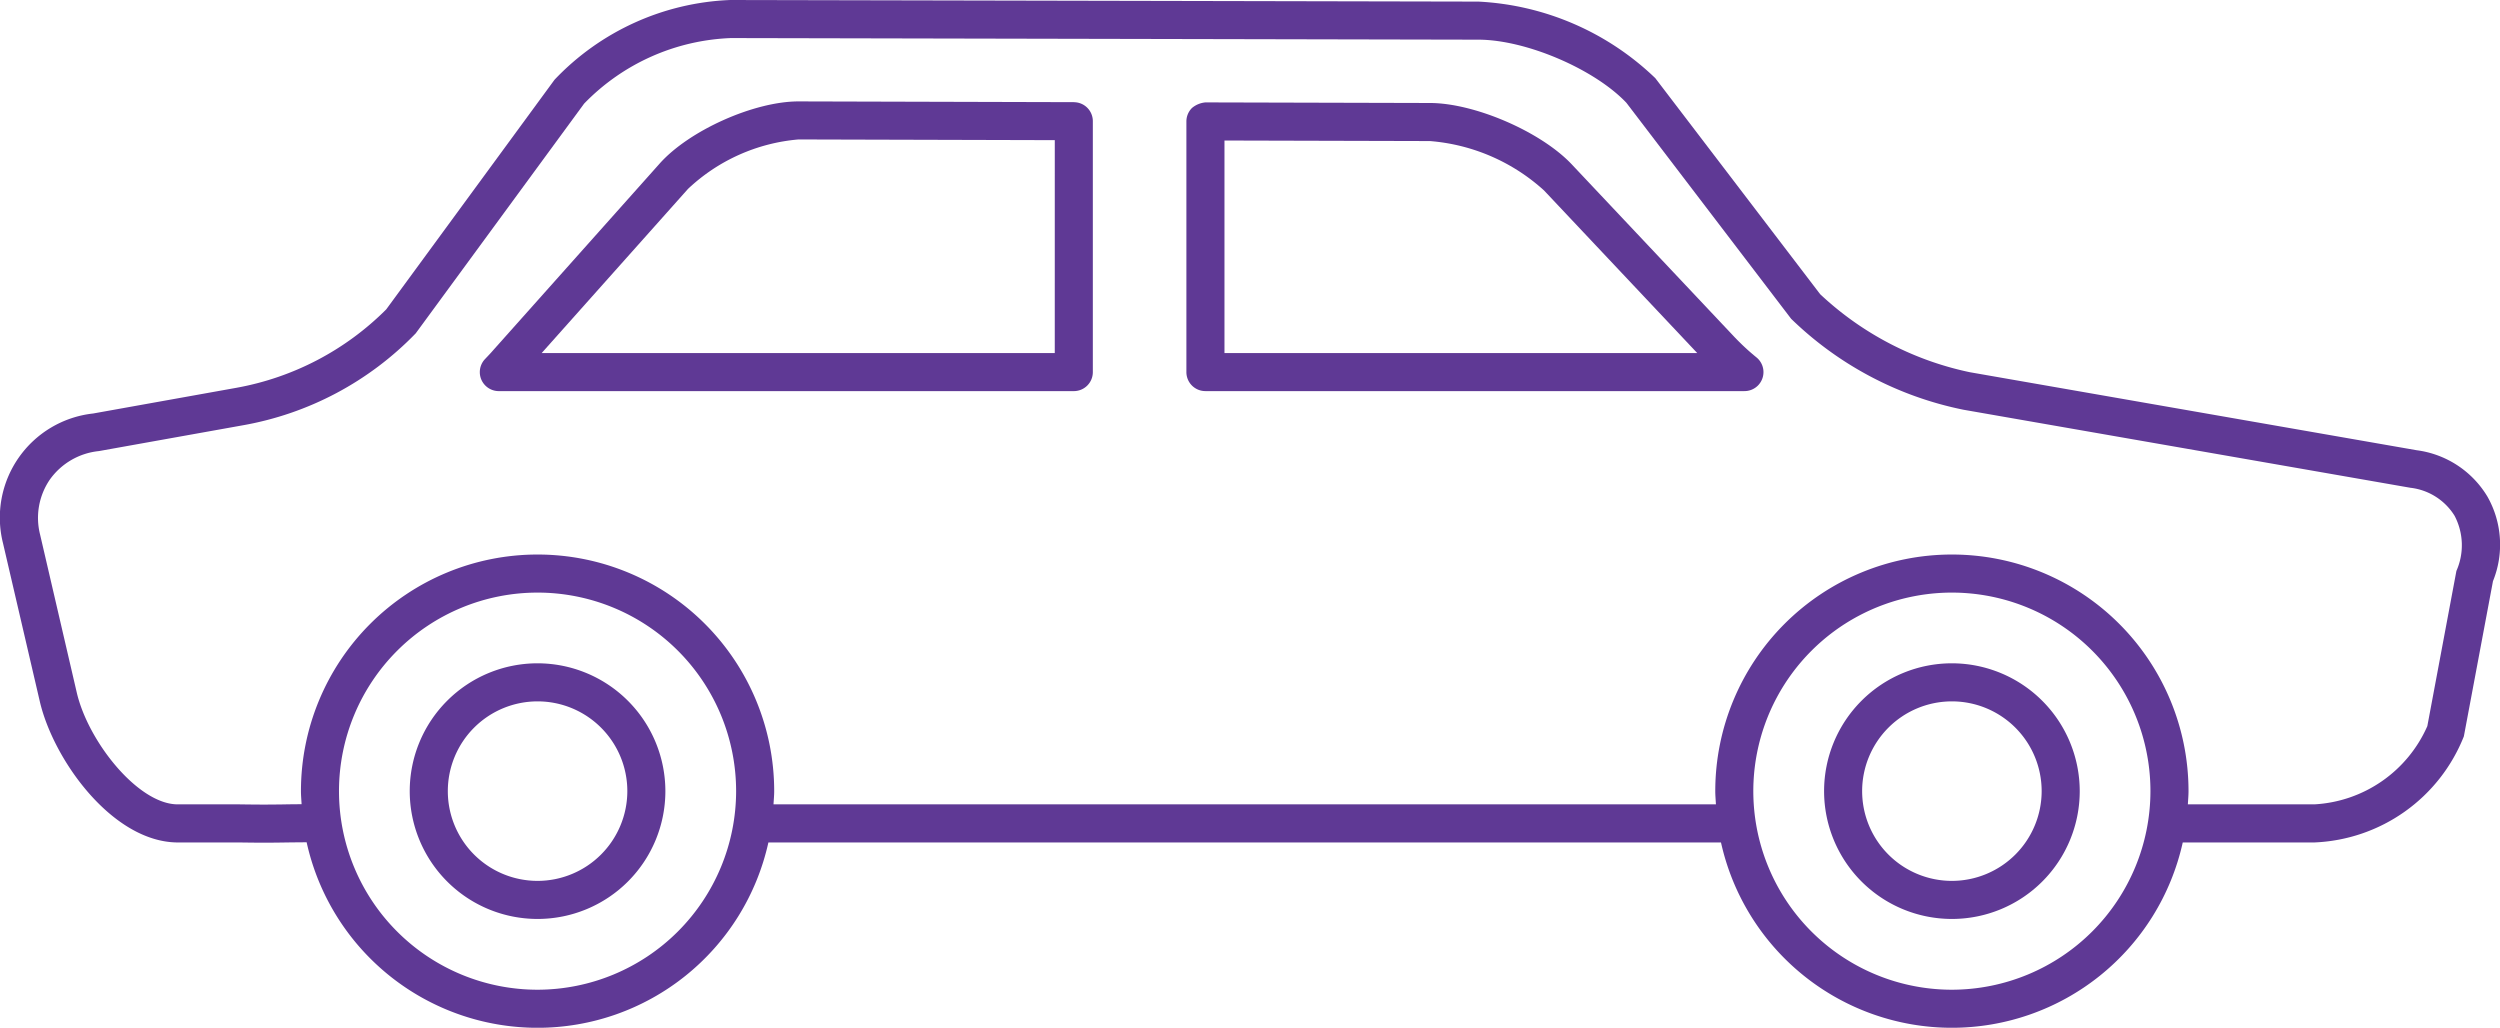 <svg xmlns="http://www.w3.org/2000/svg" xmlns:xlink="http://www.w3.org/1999/xlink" id="Group_80" data-name="Group 80" width="237.092" height="97.47" viewBox="0 0 237.092 97.47"><defs><clipPath id="clip-path"><rect id="Rectangle_25" data-name="Rectangle 25" width="237.092" height="97.47" fill="#5f3995"></rect></clipPath></defs><g id="Group_79" data-name="Group 79" transform="translate(0 0)" clip-path="url(#clip-path)"><path id="Path_57" data-name="Path 57" d="M235.894,47.087a9.213,9.213,0,0,0-6.7-4.388l-42.384-7.4a29.619,29.619,0,0,1-14.193-7.4L156.986,7.415A26.067,26.067,0,0,0,140.213.152L69.257,0A24.293,24.293,0,0,0,52.591,7.561L36.629,29.341a26.8,26.8,0,0,1-14.171,7.43L8.831,39.215A9.936,9.936,0,0,0,.283,51.508l3.489,15c1.282,5.526,6.841,13.291,13,13.388h5.9c1.059.015,1.777.022,2.378.022.631,0,1.133-.007,1.764-.015.574-.01,1.272-.017,2.266-.025a22.424,22.424,0,0,0,43.792.017h90.341a22.427,22.427,0,0,0,43.792,0h12.5a15.949,15.949,0,0,0,14.159-10.061l2.761-14.718a9.229,9.229,0,0,0-.529-8.026M50.981,93.862a18.831,18.831,0,1,1,18.83-18.832,18.854,18.854,0,0,1-18.83,18.832m134.133,0a18.831,18.831,0,1,1,18.827-18.832,18.855,18.855,0,0,1-18.827,18.832m47.843-39.715L230.2,68.864A12.448,12.448,0,0,1,219.5,76.282H207.49c.022-.417.062-.83.062-1.252a22.44,22.44,0,1,0-44.881,0c0,.422.04.835.062,1.252H73.357c.022-.417.065-.83.065-1.252a22.44,22.44,0,1,0-44.881,0c0,.417.04.827.062,1.24-.76,0-1.349.012-1.836.02-1.2.015-1.916.025-4.065-.007H16.8c-3.747-.06-8.443-5.974-9.519-10.6L3.8,50.69a6.441,6.441,0,0,1,.929-5.211,6.513,6.513,0,0,1,4.652-2.7L23,40.339a30.053,30.053,0,0,0,16.427-8.727L55.394,9.83A20.453,20.453,0,0,1,69.319,3.61l70.887.152c4.547.007,11.03,2.813,14.032,5.983l15.627,20.487A32.766,32.766,0,0,0,186.22,38.86l42.384,7.4a5.688,5.688,0,0,1,4.175,2.646,6.006,6.006,0,0,1,.179,5.238" transform="translate(0 0)" fill="#5f3995"></path><path id="Path_58" data-name="Path 58" d="M97.336,26.244,81.828,9.787c-2.915-3.094-9.194-5.812-13.443-5.822L47.092,3.908a2.307,2.307,0,0,0-1.28.527,1.8,1.8,0,0,0-.532,1.277v23.77a1.8,1.8,0,0,0,1.806,1.806H98.193a1.8,1.8,0,0,0,1.146-3.2,22.014,22.014,0,0,1-2-1.844M48.891,27.678V7.523l19.486.052A18.236,18.236,0,0,1,79.2,12.262L93.725,27.678Z" transform="translate(67.234 5.803)" fill="#5f3995"></path><path id="Path_59" data-name="Path 59" d="M74.646,3.942,48.536,3.87c-4.217,0-10.374,2.753-13.175,5.9L19.292,27.789l-.472.5a1.8,1.8,0,0,0,1.3,3.056H74.641a1.8,1.8,0,0,0,1.806-1.806V5.746a1.8,1.8,0,0,0-1.8-1.8M72.837,27.734H24.177L38.055,12.167A17.417,17.417,0,0,1,48.531,7.478l24.307.067Z" transform="translate(27.194 5.747)" fill="#5f3995"></path><path id="Path_60" data-name="Path 60" d="M27.761,25.316A12.122,12.122,0,1,0,39.882,37.437,12.134,12.134,0,0,0,27.761,25.316m0,20.634a8.512,8.512,0,1,1,8.513-8.513,8.523,8.523,0,0,1-8.513,8.513" transform="translate(23.22 37.59)" fill="#5f3995"></path><path id="Path_61" data-name="Path 61" d="M81.742,25.316A12.122,12.122,0,1,0,93.863,37.437,12.136,12.136,0,0,0,81.742,25.316m0,20.634a8.512,8.512,0,1,1,8.51-8.513,8.521,8.521,0,0,1-8.51,8.513" transform="translate(103.372 37.59)" fill="#5f3995"></path></g></svg>